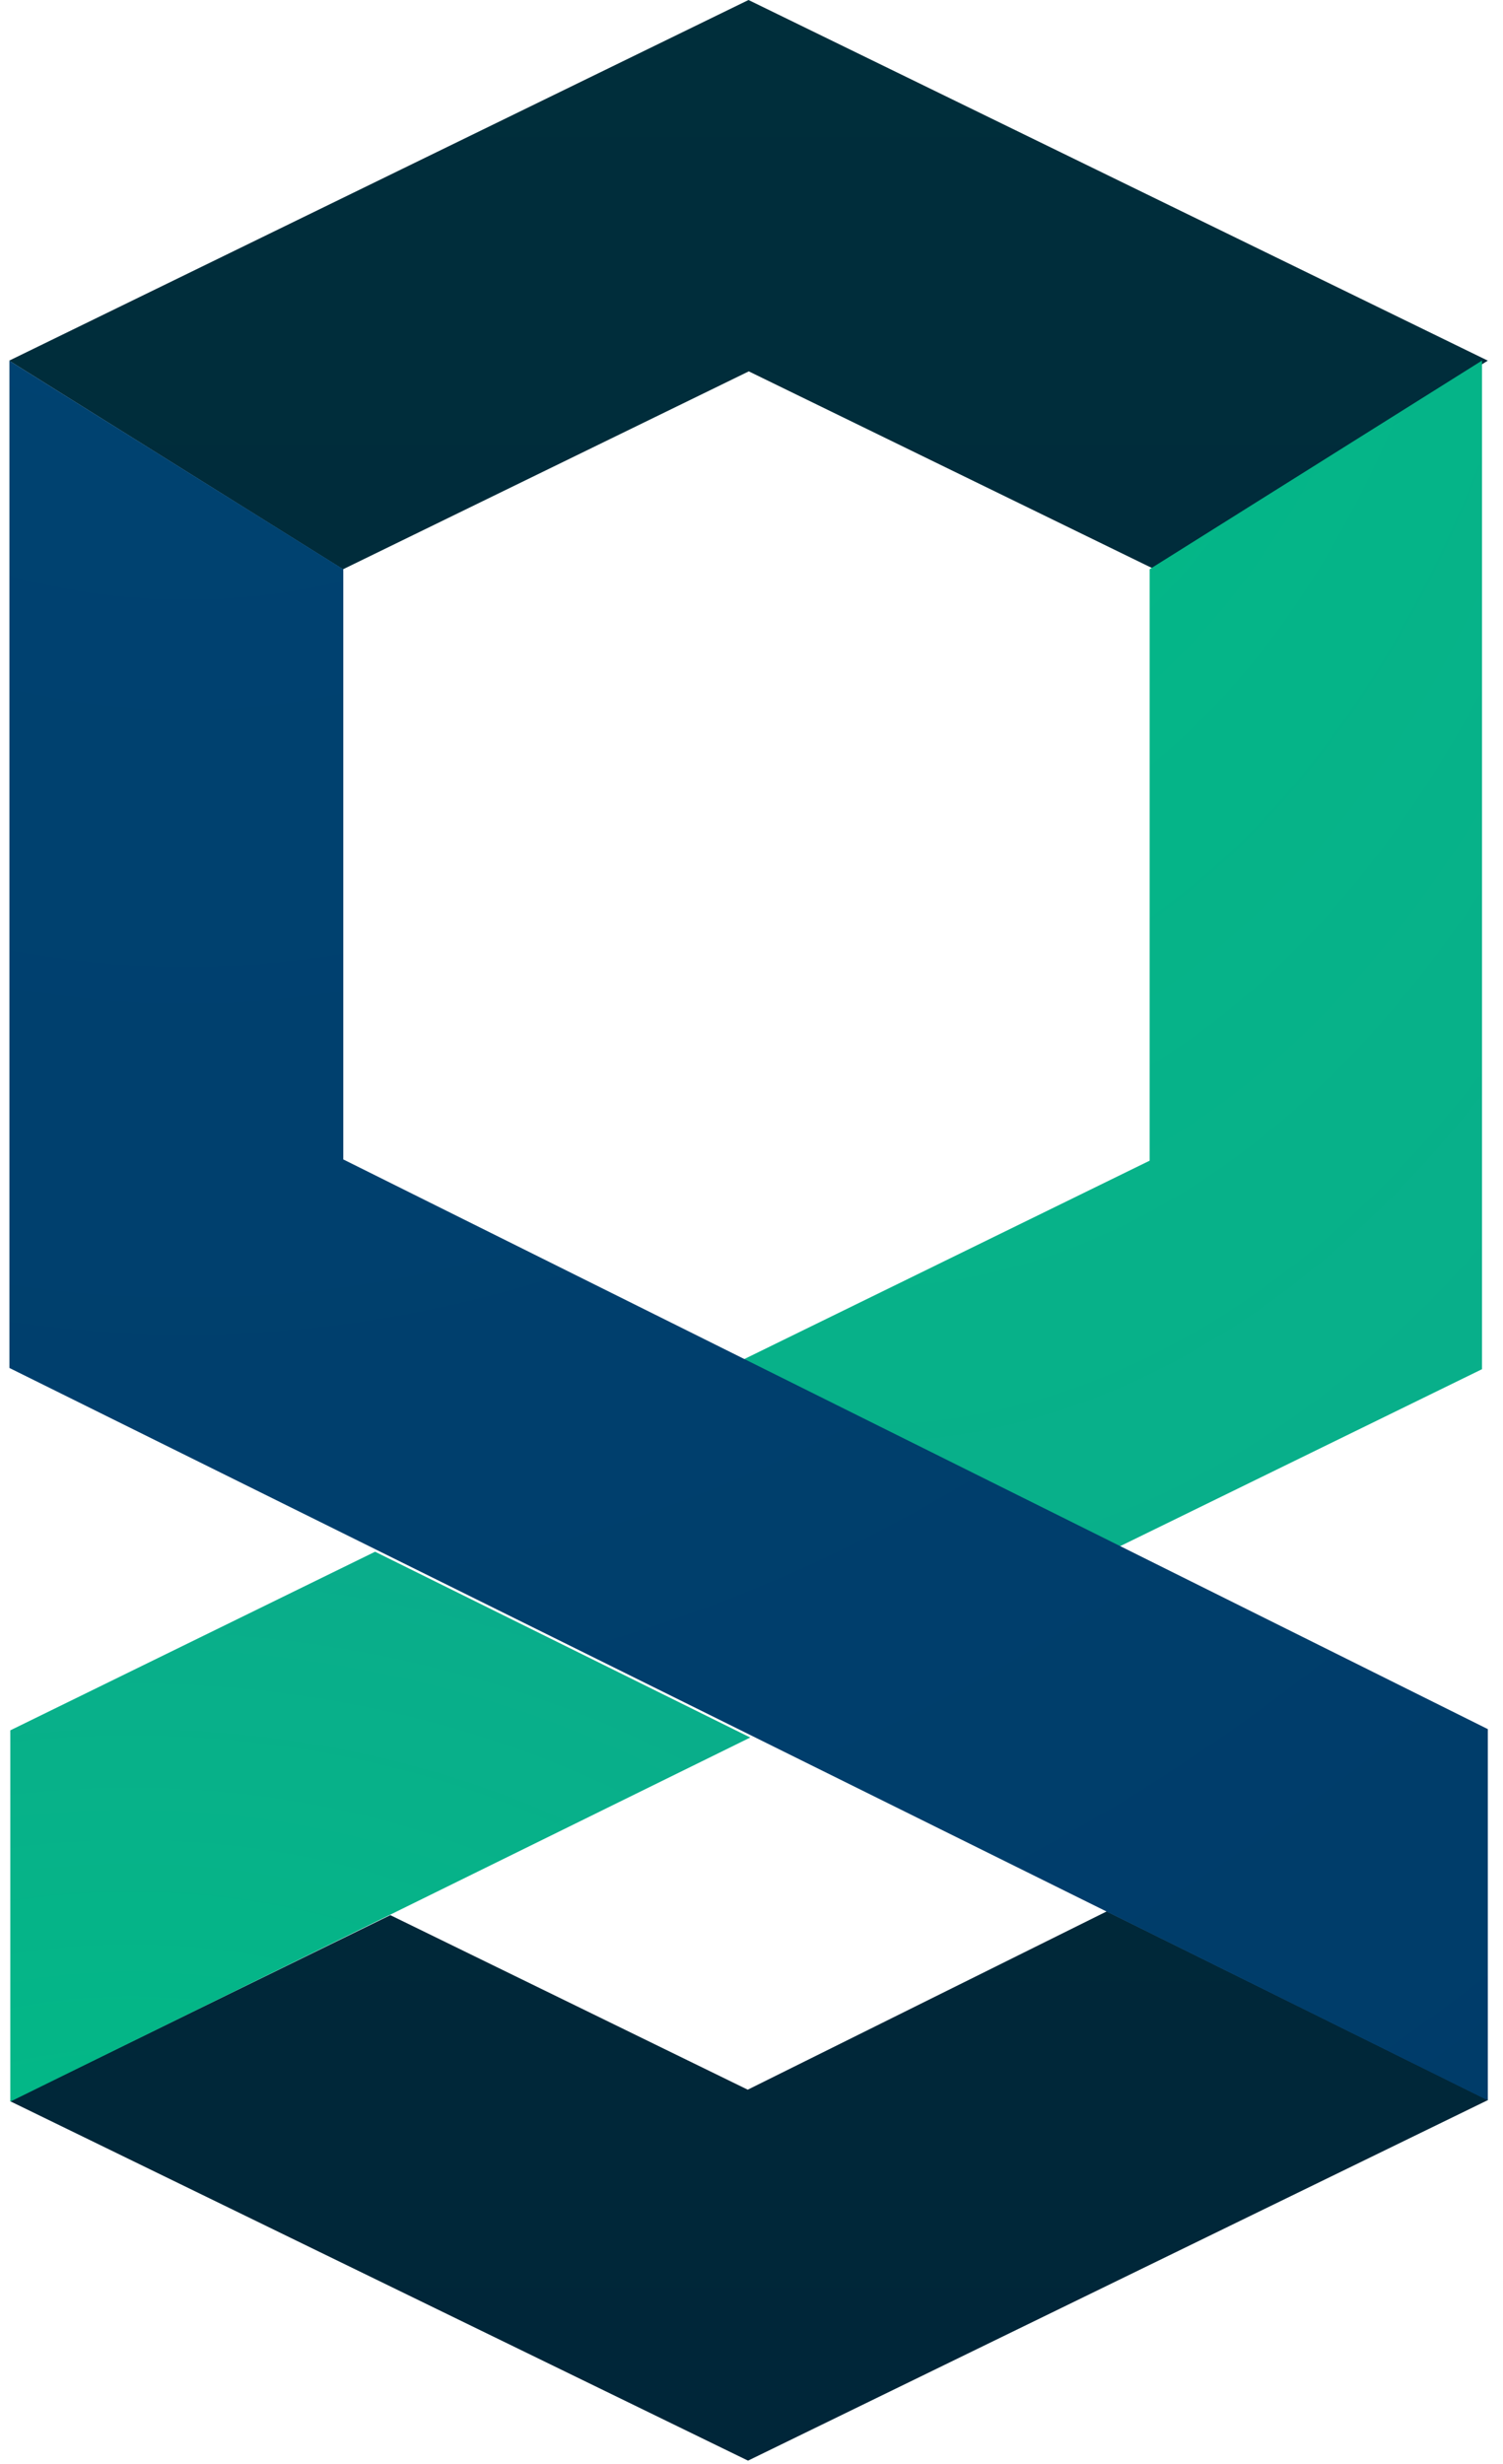 <svg xmlns="http://www.w3.org/2000/svg" width="0.61em" height="1em" viewBox="0 0 256 425"><defs><radialGradient id="SVG12UpFd4s" cx="16.423%" cy="143%" r="295.571%" fx="16.423%" fy="143%"><stop offset="0%" stop-color="#00BC85"/><stop offset="100%" stop-color="#149D91"/></radialGradient><radialGradient id="SVGyw7dzdAg" cx="16.423%" cy="-43%" r="357.004%" fx="16.423%" fy="-43%"><stop offset="0%" stop-color="#00BC85"/><stop offset="100%" stop-color="#149D91"/></radialGradient><radialGradient id="SVGq6K9hcwo" cx="11.467%" cy="-40.458%" r="343.189%" fx="11.467%" fy="-40.458%"><stop offset="0%" stop-color="#004473"/><stop offset="100%" stop-color="#00345F"/></radialGradient><linearGradient id="SVG1B8Dmdvg" x1="50%" x2="50%" y1="-352.926%" y2="96.718%"><stop offset="0%" stop-color="#002E3B"/><stop offset="100%" stop-color="#002639"/></linearGradient><linearGradient id="SVGodieEe0b" x1="50%" x2="50%" y1="-2.808%" y2="428.759%"><stop offset="0%" stop-color="#002E3B"/><stop offset="100%" stop-color="#002639"/></linearGradient></defs><path fill="url(#SVG1B8Dmdvg)" d="M65.7 330.3L.107 362.385l127.292 62l127.64-62.194l-65.76-32.539l-61.928 30.754z"/><path fill="url(#SVGodieEe0b)" d="M57.602 98.175v-.02l69.93-34.107l69.934 34.106L255.004 62.2L127.484 0L0 62.18v.055l57.554 35.964z"/><path fill="url(#SVG12UpFd4s)" d="m.156 298.428l62.915-30.803l64.714 32.042L.156 362.462z"/><path fill="url(#SVGyw7dzdAg)" d="M196.678 99.41v100.768l-70.342 34.424l64.686 32.339l62.979-30.797V62.19l-57.323 35.976z"/><path fill="url(#SVGq6K9hcwo)" d="m255.004 298.216l-197.415-98.25V98.182L0 62.23v173.702l255.004 126.321z"/></svg>
